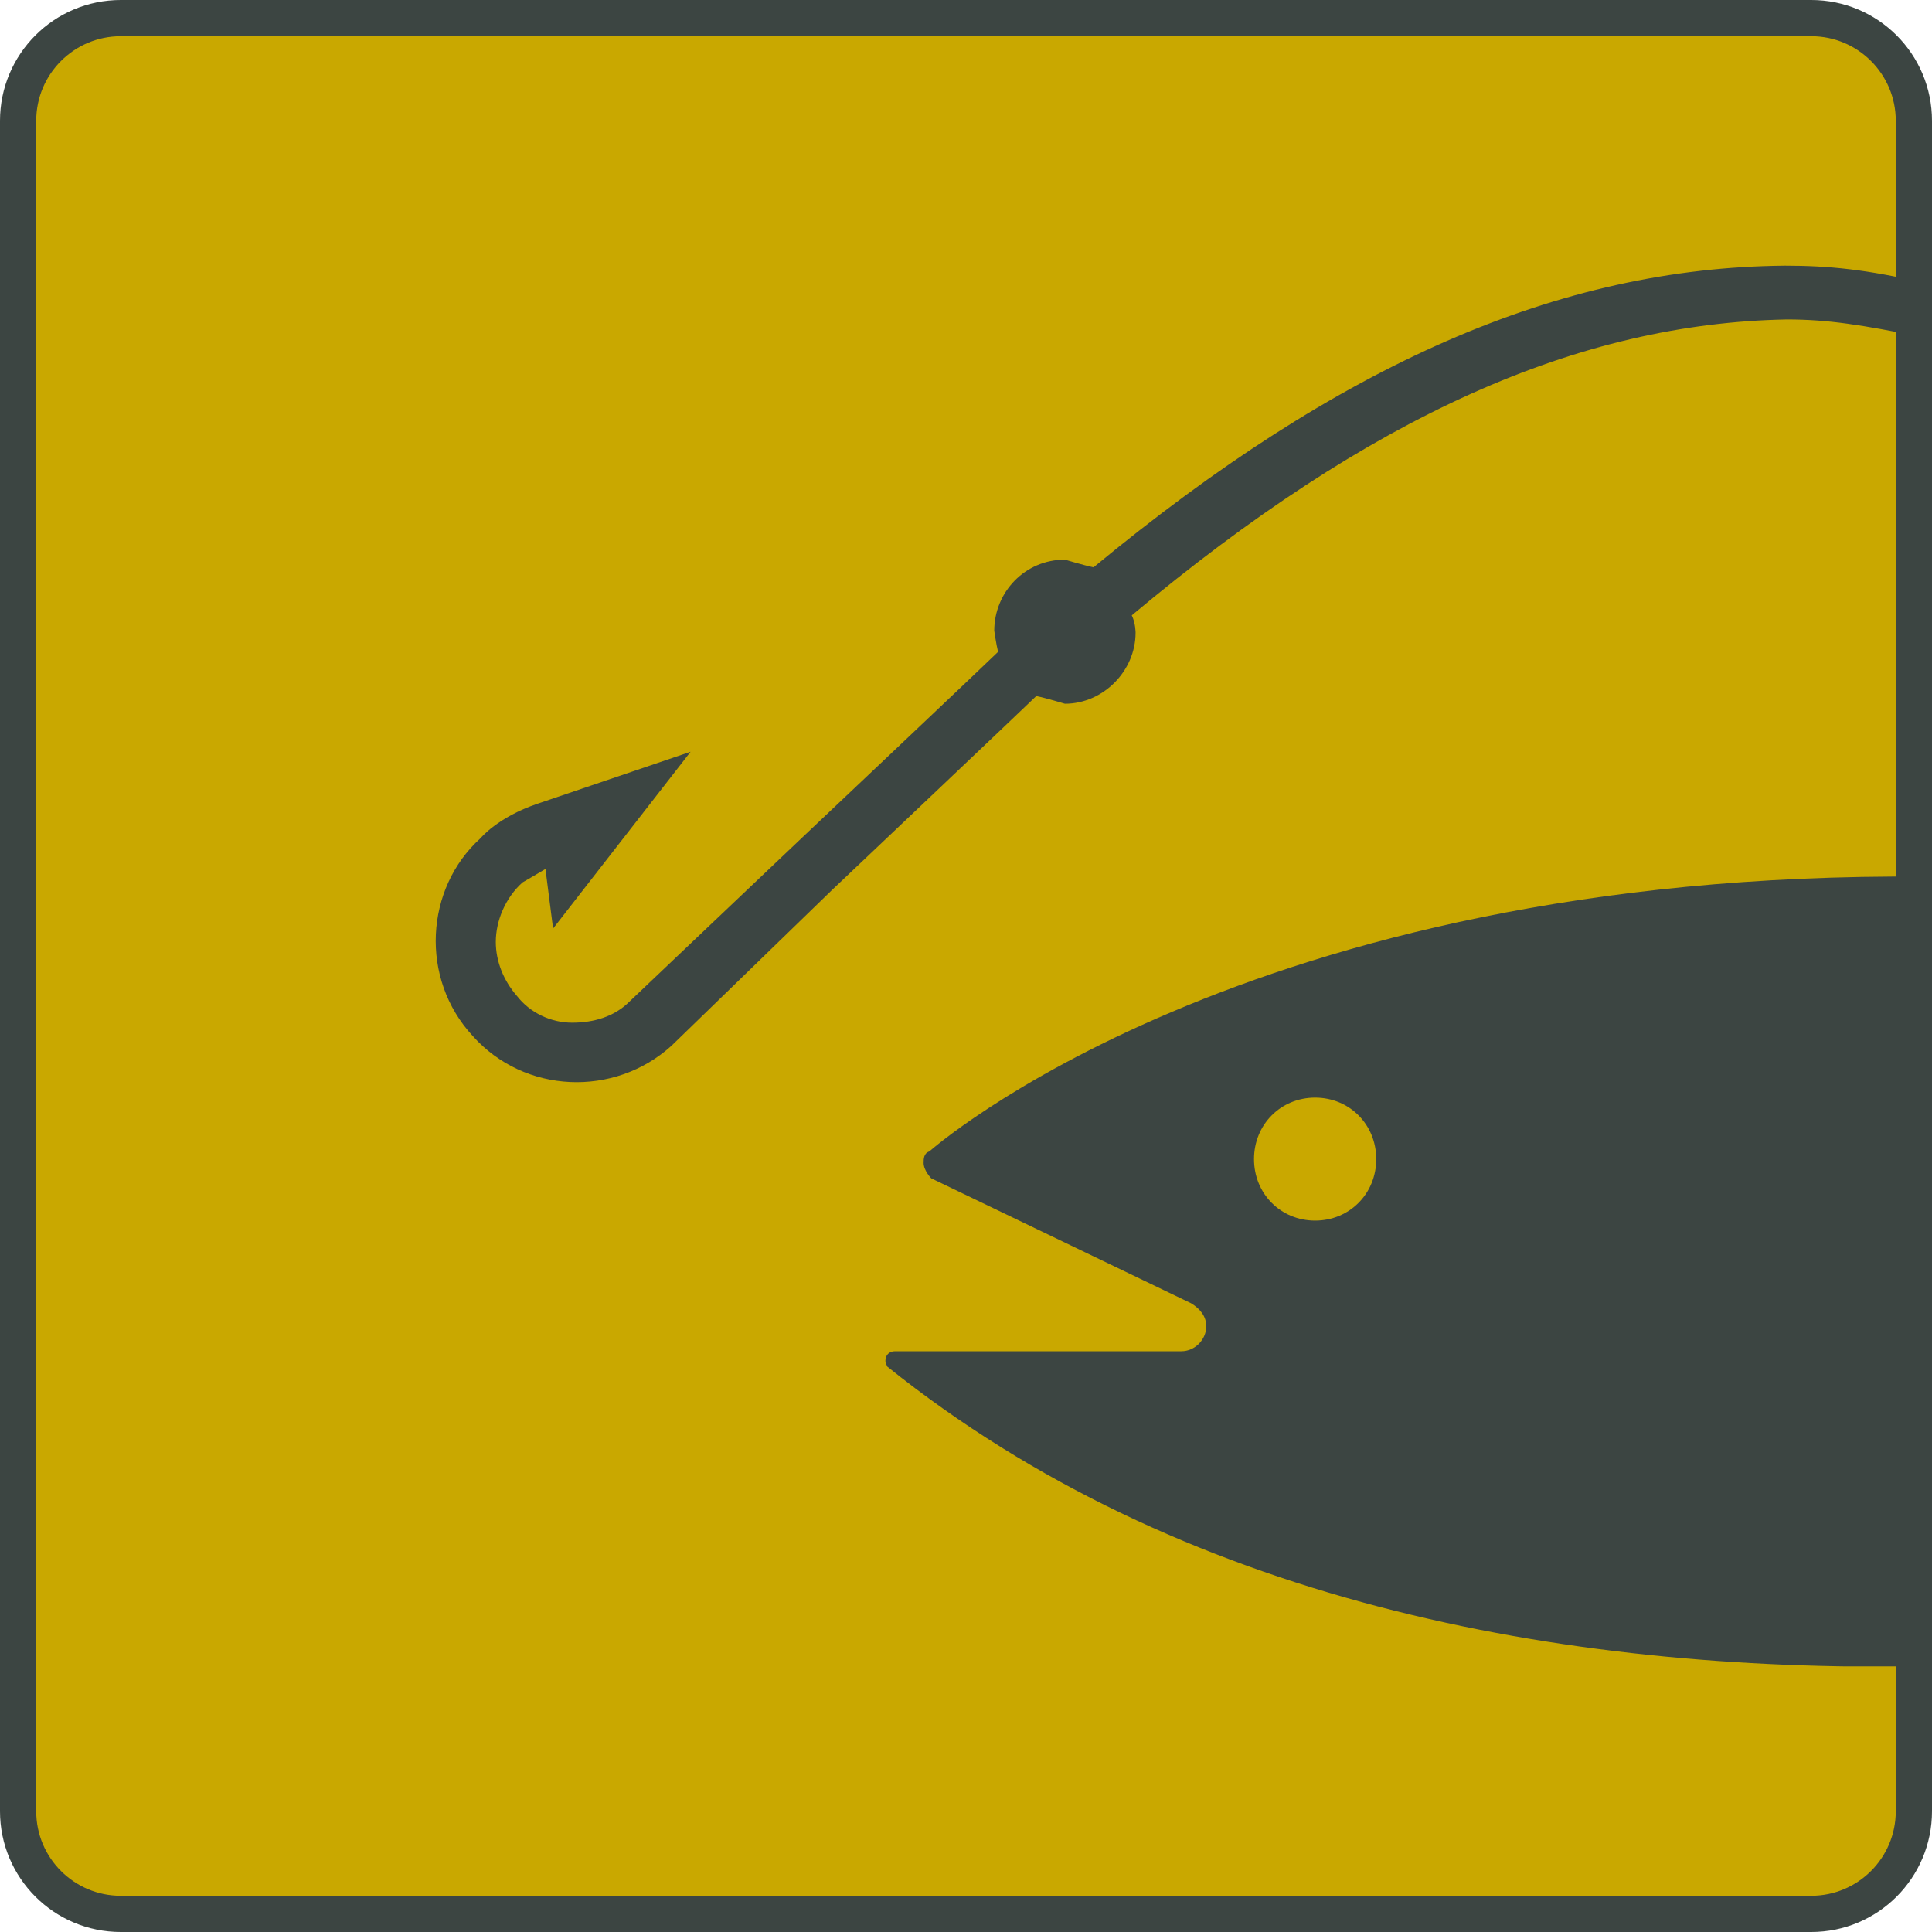 <svg width="80" height="80" viewBox="0 0 80 80" fill="none" xmlns="http://www.w3.org/2000/svg">
    <path d="M0.75 5C0.75 2.653 2.653 0.75 5 0.75H75C77.347 0.75 79.25 2.653 79.25 5V75C79.25 77.347 77.347 79.25 75 79.25H5C2.653 79.25 0.75 77.347 0.75 75V5Z"
          fill="#C9A800"/>
    <path d="M0.75 5C0.75 2.653 2.653 0.75 5 0.75H75C77.347 0.75 79.25 2.653 79.25 5V75C79.25 77.347 77.347 79.25 75 79.25H5C2.653 79.25 0.75 77.347 0.75 75V5Z"
          stroke="#3C4542" stroke-width="1.5"/>
    <g clip-path="url(#clip0_2604_1550)">
        <path d="M54.457 50.542C55.88 50.542 56.987 49.428 56.987 47.996C56.987 46.564 55.88 45.45 54.457 45.45C53.033 45.45 51.926 46.564 51.926 47.996C51.926 49.428 53.033 50.542 54.457 50.542ZM79.605 69C64.579 69.239 48.842 66.295 36.742 56.589C36.742 56.589 36.663 56.429 36.663 56.35C36.663 56.111 36.821 55.952 37.059 55.952H48.921C49.474 55.952 49.949 55.475 49.949 54.918C49.949 54.52 49.712 54.202 49.316 53.963L38.561 48.792C38.561 48.792 38.245 48.473 38.245 48.155C38.245 47.996 38.245 47.757 38.482 47.678C38.482 47.678 51.531 36.062 79.684 36.3V69.08L79.605 69Z"
              fill="#3C4542"/>
        <path d="M73.91 11C64.578 11.08 55.484 15.058 45.282 23.491C44.887 23.412 44.096 23.173 44.096 23.173C42.435 23.173 41.17 24.525 41.17 26.117C41.17 26.117 41.249 26.674 41.328 26.992C41.012 27.31 33.104 34.789 33.104 34.789L26.066 41.472C25.433 42.108 24.563 42.347 23.693 42.347C22.823 42.347 21.953 41.949 21.4 41.233C20.846 40.597 20.53 39.801 20.53 39.005C20.53 38.13 20.925 37.176 21.637 36.539C21.637 36.539 22.191 36.221 22.586 35.982C22.665 36.619 22.902 38.449 22.902 38.449L28.596 31.129L22.27 33.277C20.609 33.834 19.897 34.709 19.897 34.709C17.604 36.778 17.366 40.517 19.581 42.904C21.716 45.291 25.433 45.45 27.805 43.302L34.448 36.857C34.448 36.857 42.673 29.06 42.91 28.822C43.305 28.901 44.096 29.14 44.096 29.14C45.678 29.14 47.022 27.787 47.022 26.196C47.022 26.196 47.022 25.798 46.864 25.48C56.749 17.206 65.369 13.387 73.989 13.228C75.729 13.228 77.152 13.466 79.525 13.944H79.999V11.716H79.683C77.31 11.159 75.729 11 73.91 11Z"
              fill="#3C4542"/>
    </g>
    <defs>
        <clipPath id="clip0_2604_1550">
            <rect width="62" height="58" fill="white" transform="translate(18 11)"/>
        </clipPath>
    </defs>
</svg>
